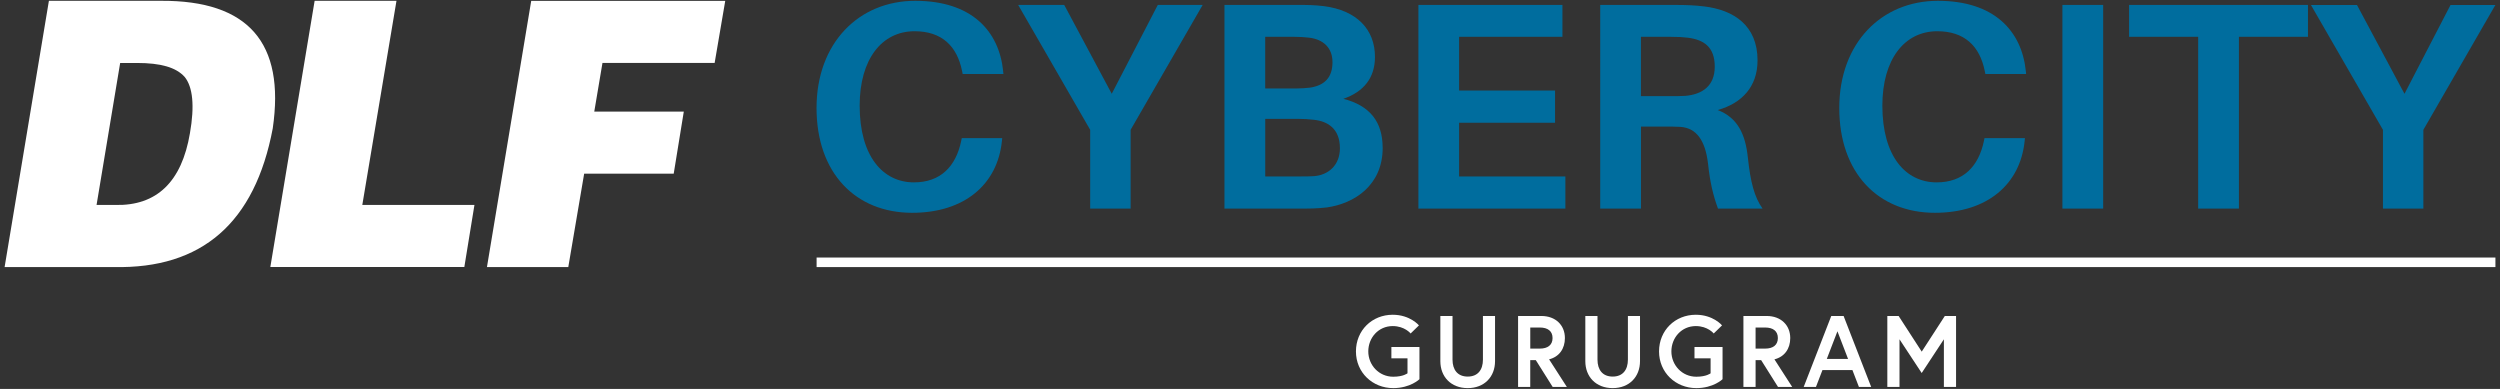 <?xml version="1.0" encoding="UTF-8"?><svg id="Layer_1" xmlns="http://www.w3.org/2000/svg" viewBox="0 0 830.18 129.15"><rect x="0" y="0" width="830.18" height="129.15" fill="#333333" stroke="none"/><defs><style>.cls-1{fill:#fff;}.cls-1,.cls-2{stroke-width:0px;}.cls-2{fill:#006d9e;}</style></defs><path class="cls-2" d="m333.11,23.6l.1.98h-13.53l-.2-.98c-1.67-8.33-6.76-13.23-15.78-13.23-10.88,0-18.23,9.31-18.23,24.7,0,16.86,7.74,25.49,18.03,25.49,8.82,0,13.92-5.29,15.68-13.72l.2-.98h13.43l-.1.98c-1.47,14.41-12.45,23.82-29.8,23.82-18.82,0-31.76-13.23-31.76-34.8S285.18.27,303.91.27s27.84,10,29.21,23.33Z"/><path class="cls-2" d="m375.45,69.28h-13.43v-26.17L338.11,1.64h15.29l15.78,29.5,15.29-29.5h14.9l-23.92,41.46v26.17Z"/><path class="cls-2" d="m459.15,49.08c0,12.55-9.51,18.53-18.53,19.8-3.43.39-5.59.39-9.41.39h-24.6V1.64h24.21c3.43,0,5.39,0,8.72.39,10.98,1.37,17.05,7.74,17.05,16.86,0,6.96-3.72,11.57-10.49,13.92,8.72,2.25,13.04,7.55,13.04,16.27Zm-39.01-19.7h10.19c1.67,0,3.23-.1,4.8-.29,4.9-.79,7.35-3.53,7.35-8.43s-3.14-7.55-7.64-8.14c-1.57-.2-3.33-.29-4.9-.29h-9.8v17.15Zm24.8,19.8c0-6.27-3.82-8.92-8.72-9.41-1.67-.2-3.23-.29-4.8-.29h-11.27v19.11h11.76c1.57,0,3.23,0,4.51-.1,4.71-.39,8.53-3.63,8.53-9.31Z"/><path class="cls-2" d="m519.82,69.28h-48.81V1.64h47.83v10.59h-34.31v17.84h31.86v10.69h-31.86v17.84h35.29v10.68Z"/><path class="cls-2" d="m585.3,69.28h-14.8c-1.67-4.61-2.65-8.72-3.33-15.09-.88-7.25-3.63-11.66-9.12-12.06-1.86-.1-3.53-.1-5.29-.1h-7.84v27.25h-13.53V1.64h24.7c3.92,0,6.47.1,9.8.49,9.8,1.18,17.74,6.27,17.74,17.94,0,8.72-5.2,14.21-13.23,16.47,6.67,2.55,9.21,8.14,10,15.68.88,8.23,2.16,13.23,4.9,17.05Zm-31.07-37.35c2.35,0,4.02,0,5.49-.1,5.39-.49,9.7-3.14,9.7-9.7s-3.63-8.92-8.92-9.61c-1.57-.2-3.23-.29-5.69-.29h-9.9v19.7h9.31Z"/><path class="cls-2" d="m672.72,23.6l.1.98h-13.53l-.2-.98c-1.67-8.33-6.76-13.23-15.78-13.23-10.88,0-18.23,9.31-18.23,24.7,0,16.86,7.74,25.49,18.04,25.49,8.82,0,13.92-5.29,15.68-13.72l.2-.98h13.43l-.1.98c-1.47,14.41-12.45,23.82-29.8,23.82-18.82,0-31.76-13.23-31.76-34.8S624.79.27,643.51.27s27.84,10,29.21,23.33Z"/><path class="cls-2" d="m684.87,69.28V1.64h13.53v67.63h-13.53Z"/><path class="cls-2" d="m743.48,12.23v57.05h-13.53V12.23h-22.94V1.64h59.4v10.59h-22.94Z"/><path class="cls-2" d="m804.74,69.28h-13.43v-26.17l-23.92-41.46h15.29l15.78,29.5,15.29-29.5h14.9l-23.92,41.46v26.17Z"/><path style='    fill: #fff;' class="cls-1" d="m154.19,88.68l3.36-20.62h-37.24L131.66.27h-27.18l-14.71,88.4h64.42Zm-116.37,0H1.53L16.24.27h37.25c28.93-.16,41.24,13.9,37.08,42.37-5.91,31.33-23.5,46.68-52.75,46.04m-5.77-20.62h6.24c13.75.32,22.06-7.67,24.78-23.82,1.6-9.12.96-15.35-1.75-18.7-2.88-3.2-8-4.63-15.82-4.63h-5.6l-7.84,47.16Zm161.94-10.39h29.73l3.35-20.62h-29.73l2.72-16.15h37.25l3.52-20.62h-64.43l-14.7,88.4h27.01l5.27-31.01Z"/><rect class="cls-1" x="271.17" y="85.52" width="557.49" height="3.17"/><path class="cls-1" d="m467.39,123.97v-4.98h-5.35v-3.77h9.32v10.7s-3,2.96-8.71,2.96c-6.9,0-12.38-5.21-12.38-12.18s5.31-12.18,12.21-12.18c5.79,0,8.71,3.53,8.71,3.53l-2.76,2.69s-1.95-2.46-5.95-2.46c-4.74,0-8.11,3.87-8.11,8.41s3.53,8.41,8.28,8.41c3.36,0,4.74-1.14,4.74-1.14Z"/><path class="cls-1" d="m492.42,104.93h4.04v15c0,5.18-3.53,8.95-9.08,8.95s-9.08-3.77-9.08-8.95v-15h4.04v14.5c0,3.36,1.68,5.62,5.05,5.62s5.05-2.26,5.05-5.62v-14.5Z"/><path class="cls-1" d="m504.12,104.93h7.74c4.68,0,7.8,3.03,7.8,7.33,0,3.53-1.88,6.22-5.25,7.07l5.89,9.15h-4.71l-5.59-8.88h-1.85v8.88h-4.04v-23.55Zm11.44,7.33c0-2.32-1.61-3.5-4.21-3.5h-3.19v7h3.19c2.59,0,4.21-1.18,4.21-3.5Z"/><path class="cls-1" d="m540.56,104.93h4.04v15c0,5.18-3.53,8.95-9.08,8.95s-9.08-3.77-9.08-8.95v-15h4.04v14.5c0,3.36,1.68,5.62,5.05,5.62s5.05-2.26,5.05-5.62v-14.5Z"/><path class="cls-1" d="m568.04,123.97v-4.98h-5.35v-3.77h9.32v10.7s-3,2.96-8.71,2.96c-6.9,0-12.38-5.21-12.38-12.18s5.31-12.18,12.21-12.18c5.79,0,8.71,3.53,8.71,3.53l-2.76,2.69s-1.95-2.46-5.95-2.46c-4.74,0-8.11,3.87-8.11,8.41s3.53,8.41,8.28,8.41c3.37,0,4.75-1.14,4.75-1.14Z"/><path class="cls-1" d="m578.94,104.93h7.74c4.68,0,7.81,3.03,7.81,7.33,0,3.53-1.88,6.22-5.25,7.07l5.89,9.15h-4.71l-5.59-8.88h-1.85v8.88h-4.04v-23.55Zm11.44,7.33c0-2.32-1.61-3.5-4.21-3.5h-3.19v7h3.19c2.59,0,4.21-1.18,4.21-3.5Z"/><path class="cls-1" d="m608.11,104.93h4.1l9.15,23.55h-4.07l-2.15-5.58h-9.96l-2.15,5.58h-4.07l9.15-23.55Zm-1.48,14.26h7.06l-3.53-9.18-3.53,9.18Z"/><path class="cls-1" d="m630.48,104.93l7.67,11.84,7.67-11.84h3.73v23.55h-4.04v-15.81l-7.37,11.2-7.37-11.2v15.81h-4.04v-23.55h3.73Z"/></svg>